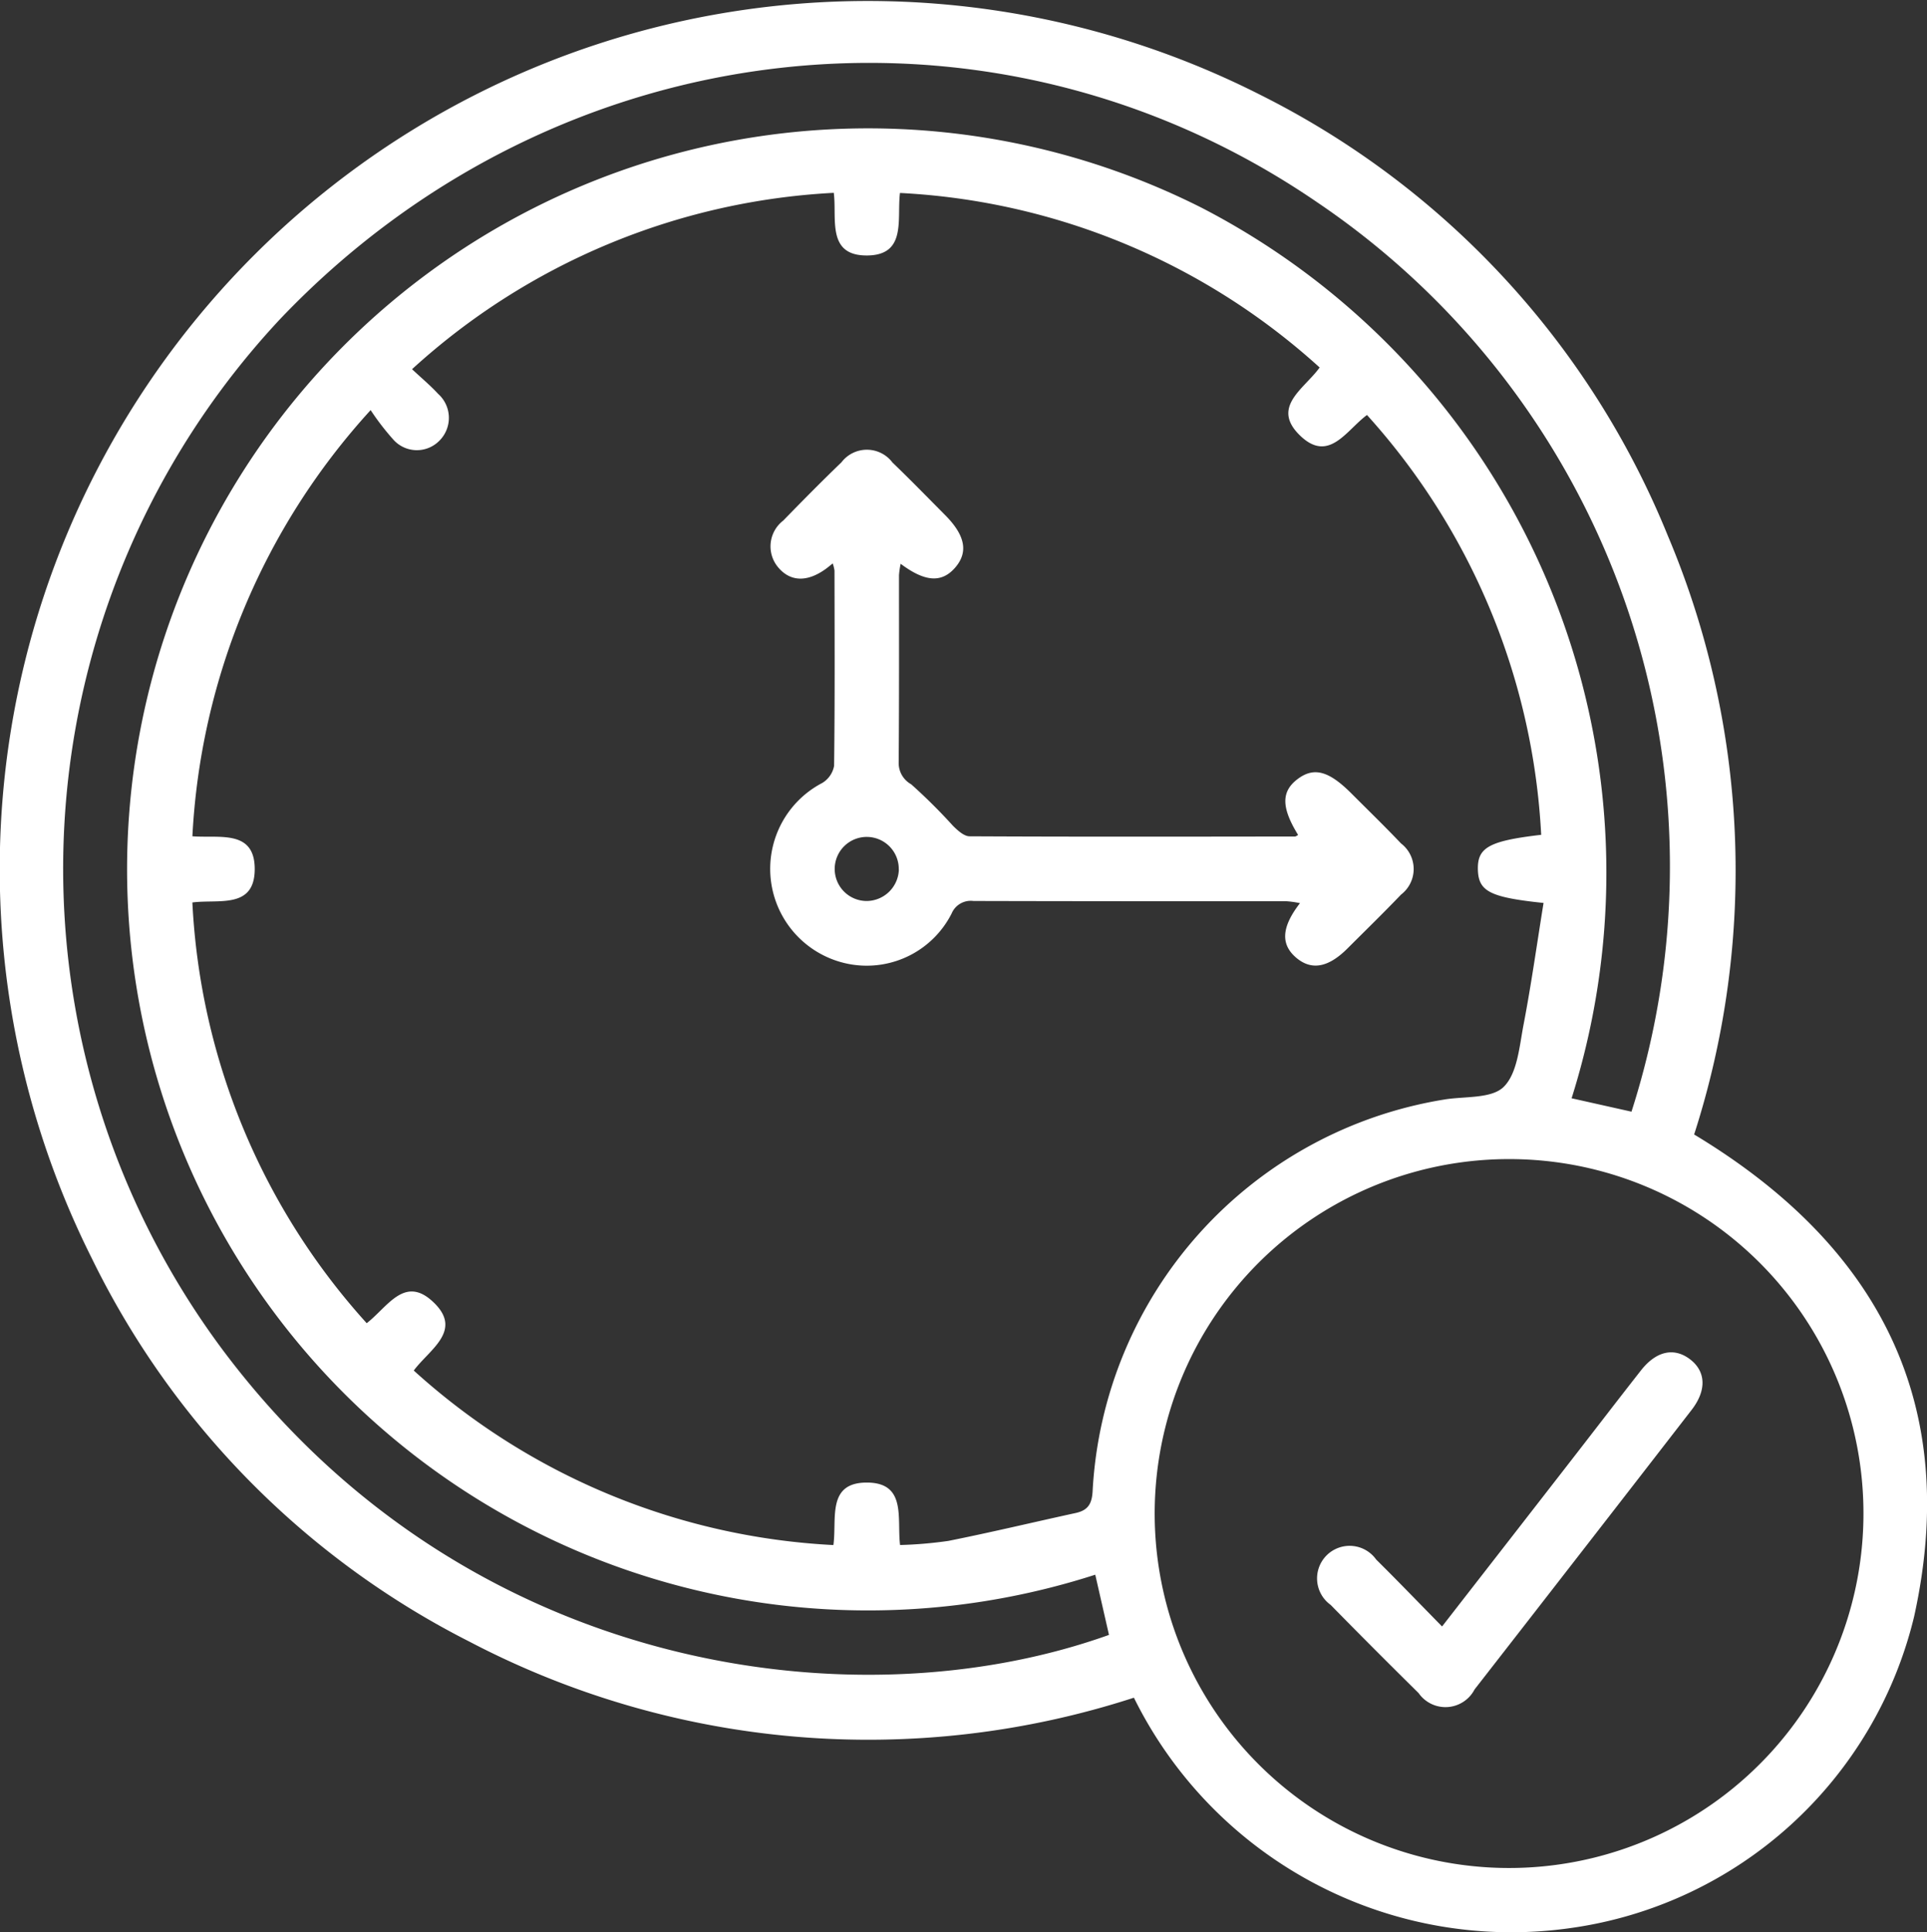 <svg xmlns="http://www.w3.org/2000/svg" xmlns:xlink="http://www.w3.org/1999/xlink" id="Groupe_5" data-name="Groupe 5" width="90.704" height="90.938" viewBox="0 0 90.704 90.938"><rect x="0" y="0" width="90.704" height="90.938" fill="#333333" stroke="none"/><defs><clipPath id="clip-path"><rect id="Rectangle_21" data-name="Rectangle 21" width="90.704" height="90.939" fill="#fff"></rect></clipPath></defs><g id="Groupe_4" data-name="Groupe 4" clip-path="url(#clip-path)"><path id="Trac&#xE9;_98" data-name="Trac&#xE9; 98" d="M53.373,79.895a40.482,40.482,0,0,1-31.3-2.65A39.809,39.809,0,0,1,4.317,59.209,40.858,40.858,0,0,1,59.308,4.456,40.006,40.006,0,0,1,78.5,25.2a40.5,40.5,0,0,1,1.243,28.19c8.685,5.227,12.57,12.666,10.353,22.694A19.387,19.387,0,0,1,74,90.726,19.81,19.81,0,0,1,53.373,79.895m19.171-40.6a31.9,31.9,0,0,0-8.2-19.765c-.968.714-1.778,2.253-3.116,1-1.458-1.371.18-2.237.887-3.236A31.766,31.766,0,0,0,42.362,9.081c-.152,1.216.33,2.924-1.541,2.942-1.931.018-1.42-1.75-1.575-2.948a31.89,31.89,0,0,0-19.851,8.3c.455.426.867.768,1.226,1.159a1.515,1.515,0,0,1,.067,2.2,1.483,1.483,0,0,1-2.19-.064A11.988,11.988,0,0,1,17.446,19.3a32.182,32.182,0,0,0-8.39,20.056c1.263.1,2.941-.333,2.934,1.553s-1.711,1.4-2.935,1.562a31.842,31.842,0,0,0,8.206,19.8c.972-.753,1.76-2.231,3.072-1.051,1.531,1.375-.121,2.28-.857,3.279a31.8,31.8,0,0,0,19.752,8.213c.17-1.232-.321-2.94,1.57-2.941s1.415,1.7,1.568,2.939a19.591,19.591,0,0,0,2.277-.194c2-.4,3.991-.877,5.987-1.312.574-.125.769-.422.8-1.039A19.738,19.738,0,0,1,67.983,51.745c.962-.159,2.229-.03,2.8-.6.644-.641.734-1.9.93-2.919.365-1.9.632-3.814.942-5.732-2.534-.264-3.062-.549-3.091-1.565-.029-1.043.522-1.356,2.983-1.642M71.1,54.548A16.681,16.681,0,1,0,87.713,71.283,16.667,16.667,0,0,0,71.1,54.548m5.694-2.232a37.719,37.719,0,0,0-14.8-42.8C46.651-.987,26.226,1.336,13.2,15a37.879,37.879,0,0,0-2.7,48.551C21.842,78.684,40.176,81.245,52.2,76.94l-.646-2.833A34.874,34.874,0,1,1,56.545,9.769a35.228,35.228,0,0,1,17.43,41.917l2.82.631" transform="translate(0 0)" fill="#fff"></path><path id="Trac&#xE9;_99" data-name="Trac&#xE9; 99" d="M146.41,89.114c-.138.109-.224.181-.315.248-.884.646-1.686.62-2.26-.072a1.531,1.531,0,0,1,.246-2.194c.9-.927,1.811-1.847,2.742-2.745a1.506,1.506,0,0,1,2.4.015c.842.808,1.655,1.645,2.478,2.473.948.954,1.1,1.745.473,2.47s-1.413.688-2.567-.179a3.97,3.97,0,0,0-.078.537c0,2.937.009,5.874-.015,8.811a1.143,1.143,0,0,0,.588,1.029,26.412,26.412,0,0,1,1.978,1.965c.216.21.51.482.769.483,5.1.026,10.209.016,15.314.01.051,0,.1-.046.153-.072-.8-1.3-.8-2.055-.012-2.641.762-.566,1.459-.376,2.523.69.78.781,1.573,1.55,2.334,2.35a1.516,1.516,0,0,1,0,2.406c-.829.866-1.686,1.7-2.536,2.549-.9.893-1.685,1.028-2.4.422-.736-.627-.7-1.434.178-2.568a4.633,4.633,0,0,0-.625-.089c-4.916,0-9.832,0-14.747-.013a.975.975,0,0,0-1.023.586,4.479,4.479,0,0,1-4.726,2.4,4.559,4.559,0,0,1-1.369-8.538,1.191,1.191,0,0,0,.561-.807c.039-3.063.023-6.126.019-9.189a1.835,1.835,0,0,0-.084-.339m3.109,14.414A1.508,1.508,0,1,0,148,105a1.527,1.527,0,0,0,1.522-1.475" transform="translate(-107.213 -62.598)" fill="#fff"></path><path id="Trac&#xE9;_100" data-name="Trac&#xE9; 100" d="M251.234,264.778c2.053-2.64,4.025-5.174,5.994-7.71,1.123-1.445,2.238-2.9,3.366-4.338.706-.9,1.532-1.093,2.277-.55.779.569.836,1.467.109,2.407q-5.1,6.586-10.218,13.157a1.542,1.542,0,0,1-2.633.171q-2.089-2.06-4.145-4.155a1.533,1.533,0,1,1,2.148-2.13c1.027,1.016,2.029,2.057,3.1,3.148" transform="translate(-183.355 -188.236)" fill="#fff"></path></g></svg>